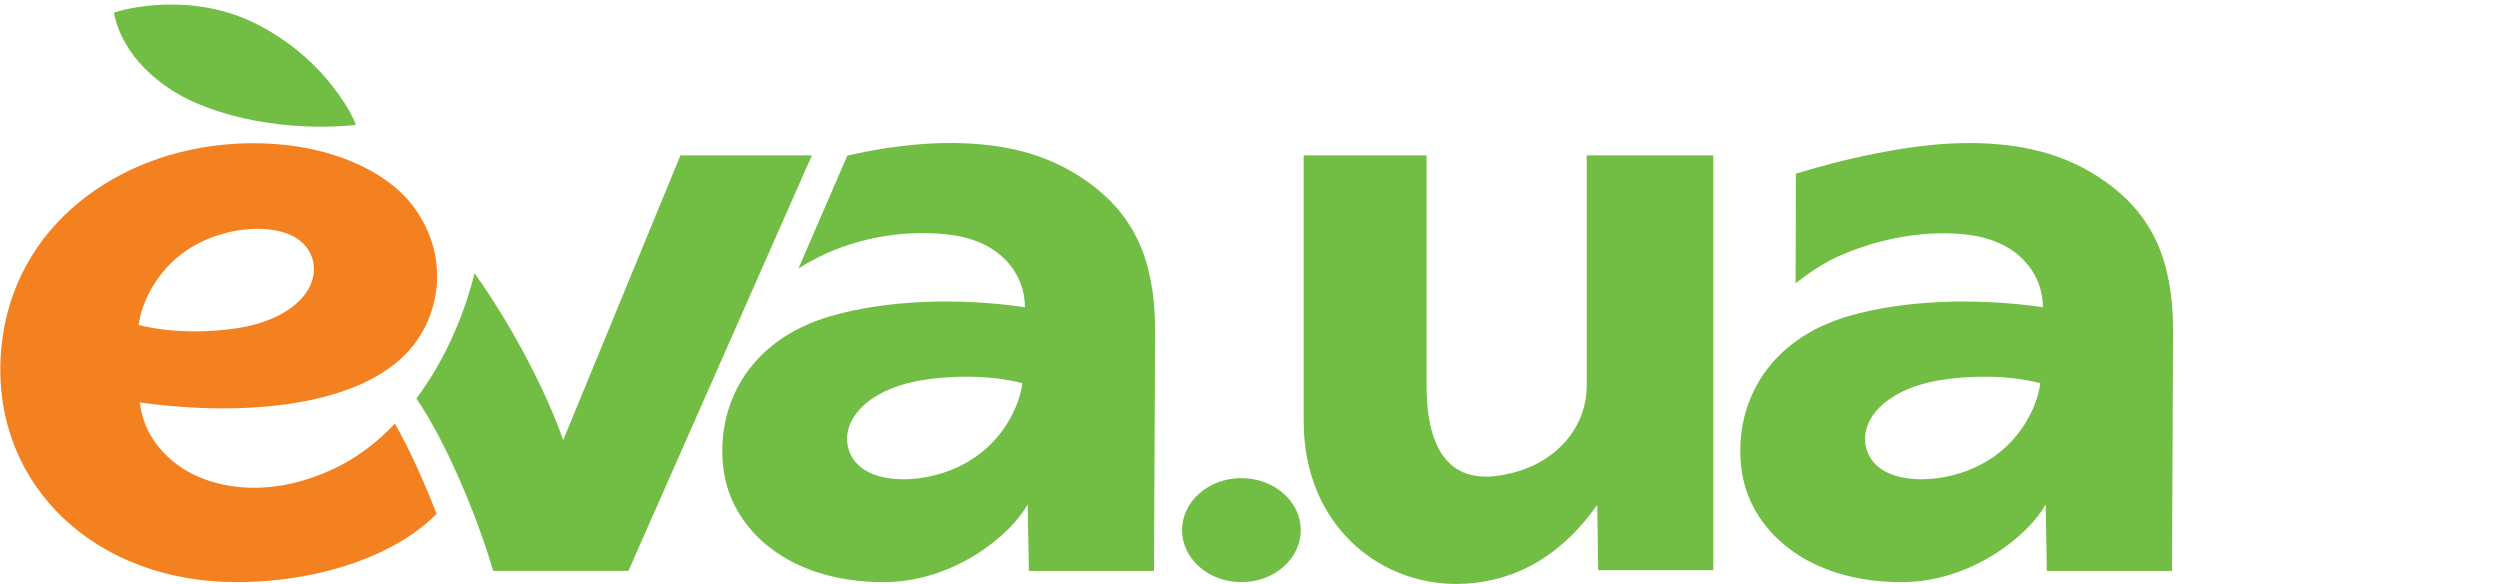 <svg xmlns="http://www.w3.org/2000/svg" fill="none" viewBox="0 0 779 182">
<path d="m123.06 131.97c-7.658 8.123-16.536 14.101-28.256 17.637-17.793 5.37-34.592 1.209-43.529-8.309-4.52-4.559-7.093-10.191-7.714-15.903 33.805 4.724 69.088 0.873 84.167-16.491 9.848-11.345 12.279-29.61 1.015-44.633-9.831-13.116-32.555-21.871-59.554-19.143-35.407 3.578-67.237 27.752-69.019 66.77-1.82 39.888 29.934 69.482 73.411 69.482 27.831 0 50.901-9.366 62.479-21.302-3.847-9.659-7.89-19.039-13.004-28.108h3e-3zm-56.857-58.084c11.664-4.365 27.738-3.861 31.077 6.558 2.814 8.789-5.345 18.711-22.424 21.664-8.75 1.512-21.281 1.806-31.647-0.85 0.756-6.624 6.312-21.135 22.994-27.376v0.004z" fill="#F48120"/>
<path d="m80.995 8.019c7.545 4.003 13.374 8.748 17.797 13.299 4.22 4.348 9.959 11.763 12.103 17.589-1.039 0.138-25.704 3.243-49.298-6.589-11.965-4.983-23.553-15.12-26.108-28.377 4.903-1.644 11.474-2.407 16.578-2.514 8.263-0.173 18.66 1.143 28.929 6.593zm218.97 36.607c14.503 0.501 28.678 3.768 41.485 13.938l-7e-3 0.007c11.506 9.138 18.491 21.95 18.491 44.474l-0.349 74.858-38.995-0.01-0.362-20.756c-5.149 9.542-23.087 24.258-44.872 24.258-30.128 0-47.455-16.719-49.889-35.002-2.583-19.391 7.234-40.323 33.383-47.903 17.328-5.025 39.679-5.778 60.521-2.763 0-10.046-7.223-20.331-22.61-22.472-12.811-1.782-28.273 0.152-41.699 6.869-2.102 1.053-4.292 2.283-6.277 3.557l15.231-35.184c9.14-2.103 22.2-4.348 35.949-3.871zm-35.472 95.566c3.339 10.419 19.412 10.923 31.077 6.558l-4e-3 3e-3c16.682-6.24 22.238-20.752 22.994-27.376-10.363-2.655-22.894-2.362-31.644-0.849-17.075 2.953-25.238 12.875-22.423 21.664zm352.67-95.566c14.503 0.501 28.677 3.768 41.485 13.938l-4e-3 0.007c11.506 9.138 18.491 21.95 18.491 44.475l-0.349 74.858-38.995-0.01-0.362-20.756c-5.149 9.542-23.087 24.257-44.872 24.257-30.128 0-47.455-16.718-49.889-35.001-2.583-19.391 7.234-40.323 33.383-47.904 17.328-5.025 39.679-5.778 60.521-2.763 0-10.046-7.223-20.331-22.61-22.472-12.811-1.782-28.031 0.663-41.698 6.869-6.109 2.773-12.749 8.161-12.749 8.161s0.059-26.74 0.076-34.176c10.542-3.16 16.157-4.469 21.623-5.612 9.181-1.92 22.199-4.348 35.949-3.871zm-35.473 95.566c3.339 10.419 19.413 10.923 31.077 6.558l-3e-3 3e-3c16.681-6.24 22.237-20.752 22.994-27.376-10.363-2.655-22.894-2.362-31.644-0.849-17.075 2.953-25.238 12.874-22.424 21.664zm-83.694 37.46h35.853v-129.22h-39.43v71.754c0 13.734-10.746 25.946-28.18 28.122-13.695 1.709-21.72-7.052-21.72-28.119v-71.757h-38.297v82.819c0 31.71 22.81 50.797 47.765 50.711 15.687-0.059 31.478-7.156 43.705-24.651l0.304 20.341zm-285.98-129.22-36.533 88.711c-4.817-13.963-15.252-34.687-27.61-51.986-3.07 12.236-8.85 26.654-18.118 39 9.14 13.466 18.639 35.872 23.929 53.734h42.13l57.158-129.46h-40.956v0.004zm174.8 100.55c10.211 0 18.491 7.255 18.491 16.207 0 8.951-8.277 16.207-18.491 16.207s-18.491-7.256-18.491-16.207c0-8.952 8.277-16.207 18.491-16.207z" clip-rule="evenodd" fill="#72BE44" fill-rule="evenodd"/>
</svg>